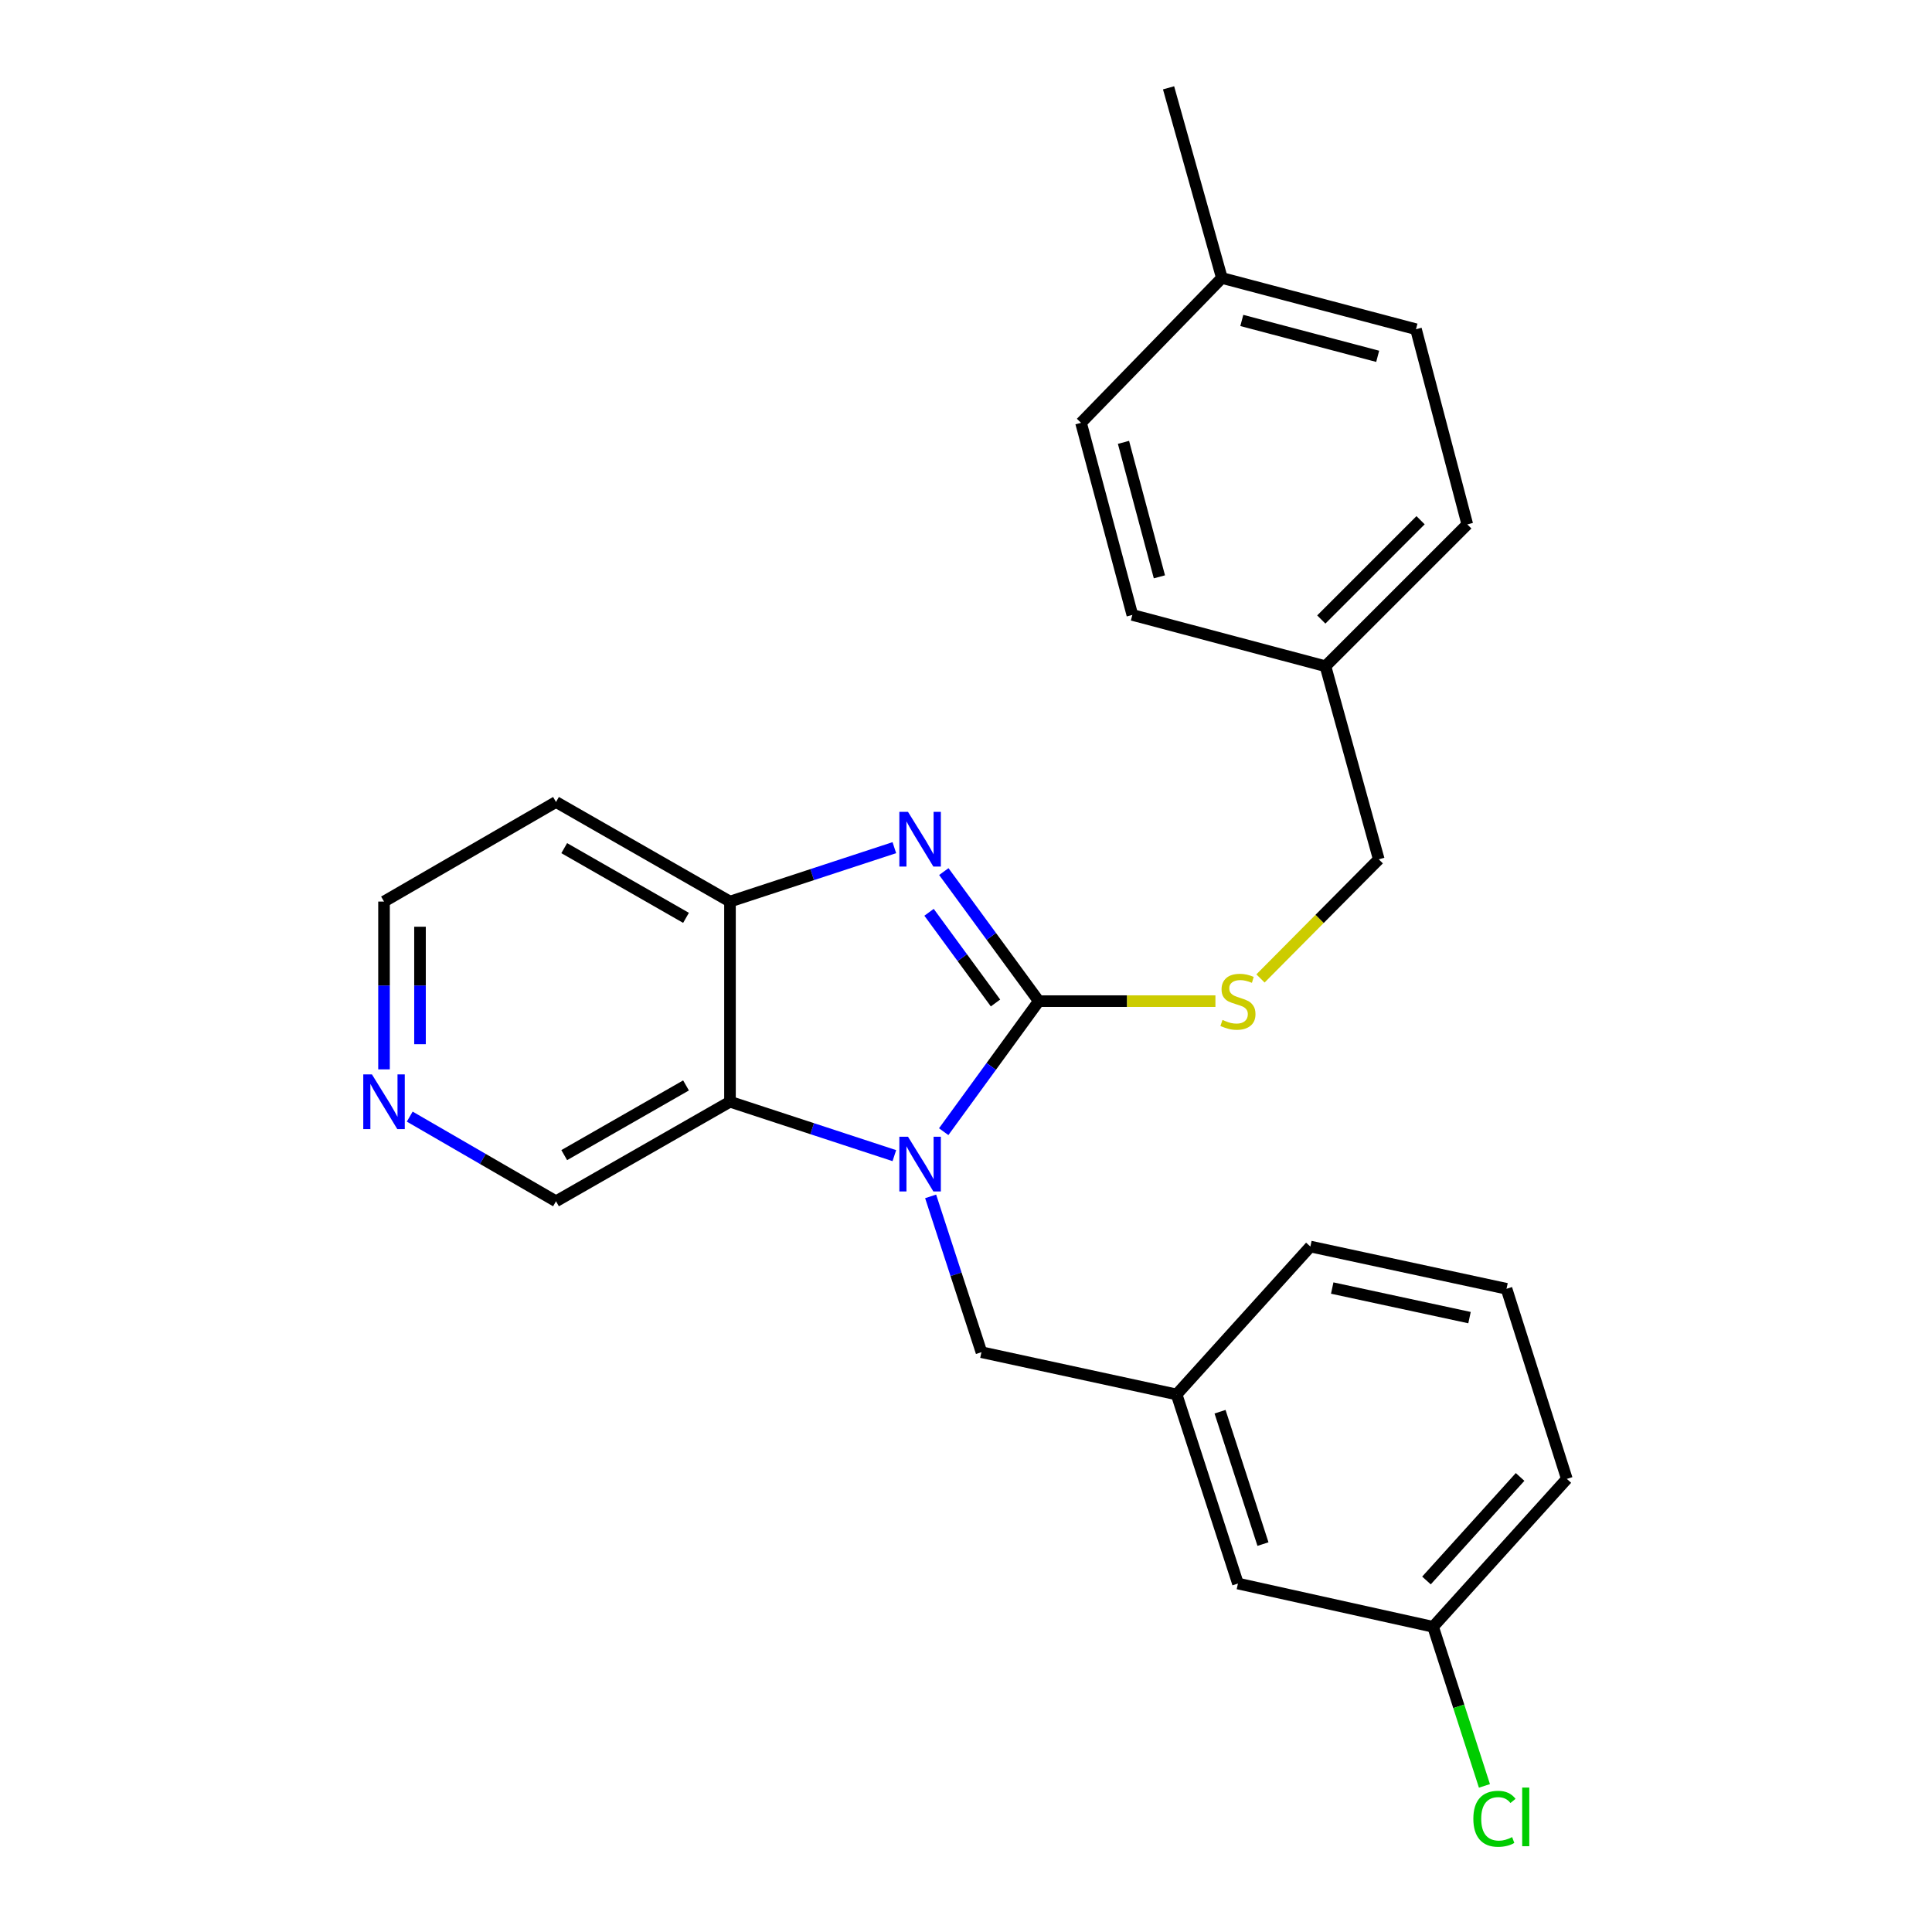 <?xml version='1.0' encoding='iso-8859-1'?>
<svg version='1.1' baseProfile='full'
              xmlns='http://www.w3.org/2000/svg'
                      xmlns:rdkit='http://www.rdkit.org/xml'
                      xmlns:xlink='http://www.w3.org/1999/xlink'
                  xml:space='preserve'
width='1000px' height='1000px' viewBox='0 0 1000 1000'>
<!-- END OF HEADER -->
<rect style='opacity:1.0;fill:#FFFFFF;stroke:none' width='1000' height='1000' x='0' y='0'> </rect>
<path class='bond-0' d='M 537.668,518.193 L 513.062,551.975' style='fill:none;fill-rule:evenodd;stroke:#000000;stroke-width:6px;stroke-linecap:butt;stroke-linejoin:miter;stroke-opacity:1' />
<path class='bond-0' d='M 513.062,551.975 L 488.456,585.757' style='fill:none;fill-rule:evenodd;stroke:#0000FF;stroke-width:6px;stroke-linecap:butt;stroke-linejoin:miter;stroke-opacity:1' />
<path class='bond-1' d='M 537.668,518.193 L 513.096,484.665' style='fill:none;fill-rule:evenodd;stroke:#000000;stroke-width:6px;stroke-linecap:butt;stroke-linejoin:miter;stroke-opacity:1' />
<path class='bond-1' d='M 513.096,484.665 L 488.524,451.136' style='fill:none;fill-rule:evenodd;stroke:#0000FF;stroke-width:6px;stroke-linecap:butt;stroke-linejoin:miter;stroke-opacity:1' />
<path class='bond-1' d='M 515.275,519.143 L 498.075,495.673' style='fill:none;fill-rule:evenodd;stroke:#000000;stroke-width:6px;stroke-linecap:butt;stroke-linejoin:miter;stroke-opacity:1' />
<path class='bond-1' d='M 498.075,495.673 L 480.874,472.203' style='fill:none;fill-rule:evenodd;stroke:#0000FF;stroke-width:6px;stroke-linecap:butt;stroke-linejoin:miter;stroke-opacity:1' />
<path class='bond-4' d='M 537.668,518.193 L 583.384,518.193' style='fill:none;fill-rule:evenodd;stroke:#000000;stroke-width:6px;stroke-linecap:butt;stroke-linejoin:miter;stroke-opacity:1' />
<path class='bond-4' d='M 583.384,518.193 L 629.1,518.193' style='fill:none;fill-rule:evenodd;stroke:#CCCC00;stroke-width:6px;stroke-linecap:butt;stroke-linejoin:miter;stroke-opacity:1' />
<path class='bond-2' d='M 462.913,598.154 L 420.377,584.205' style='fill:none;fill-rule:evenodd;stroke:#0000FF;stroke-width:6px;stroke-linecap:butt;stroke-linejoin:miter;stroke-opacity:1' />
<path class='bond-2' d='M 420.377,584.205 L 377.84,570.255' style='fill:none;fill-rule:evenodd;stroke:#000000;stroke-width:6px;stroke-linecap:butt;stroke-linejoin:miter;stroke-opacity:1' />
<path class='bond-5' d='M 481.695,619.245 L 494.845,659.569' style='fill:none;fill-rule:evenodd;stroke:#0000FF;stroke-width:6px;stroke-linecap:butt;stroke-linejoin:miter;stroke-opacity:1' />
<path class='bond-5' d='M 494.845,659.569 L 507.995,699.893' style='fill:none;fill-rule:evenodd;stroke:#000000;stroke-width:6px;stroke-linecap:butt;stroke-linejoin:miter;stroke-opacity:1' />
<path class='bond-3' d='M 462.913,438.75 L 420.377,452.699' style='fill:none;fill-rule:evenodd;stroke:#0000FF;stroke-width:6px;stroke-linecap:butt;stroke-linejoin:miter;stroke-opacity:1' />
<path class='bond-3' d='M 420.377,452.699 L 377.84,466.648' style='fill:none;fill-rule:evenodd;stroke:#000000;stroke-width:6px;stroke-linecap:butt;stroke-linejoin:miter;stroke-opacity:1' />
<path class='bond-9' d='M 377.84,570.255 L 287.786,621.779' style='fill:none;fill-rule:evenodd;stroke:#000000;stroke-width:6px;stroke-linecap:butt;stroke-linejoin:miter;stroke-opacity:1' />
<path class='bond-9' d='M 355.083,561.819 L 292.046,597.886' style='fill:none;fill-rule:evenodd;stroke:#000000;stroke-width:6px;stroke-linecap:butt;stroke-linejoin:miter;stroke-opacity:1' />
<path class='bond-25' d='M 377.84,570.255 L 377.84,466.648' style='fill:none;fill-rule:evenodd;stroke:#000000;stroke-width:6px;stroke-linecap:butt;stroke-linejoin:miter;stroke-opacity:1' />
<path class='bond-8' d='M 377.84,466.648 L 287.786,415.104' style='fill:none;fill-rule:evenodd;stroke:#000000;stroke-width:6px;stroke-linecap:butt;stroke-linejoin:miter;stroke-opacity:1' />
<path class='bond-8' d='M 355.08,475.079 L 292.043,438.998' style='fill:none;fill-rule:evenodd;stroke:#000000;stroke-width:6px;stroke-linecap:butt;stroke-linejoin:miter;stroke-opacity:1' />
<path class='bond-10' d='M 652.424,506.442 L 683.035,475.609' style='fill:none;fill-rule:evenodd;stroke:#CCCC00;stroke-width:6px;stroke-linecap:butt;stroke-linejoin:miter;stroke-opacity:1' />
<path class='bond-10' d='M 683.035,475.609 L 713.646,444.776' style='fill:none;fill-rule:evenodd;stroke:#000000;stroke-width:6px;stroke-linecap:butt;stroke-linejoin:miter;stroke-opacity:1' />
<path class='bond-7' d='M 507.995,699.893 L 609.015,721.765' style='fill:none;fill-rule:evenodd;stroke:#000000;stroke-width:6px;stroke-linecap:butt;stroke-linejoin:miter;stroke-opacity:1' />
<path class='bond-6' d='M 212.079,577.96 L 249.933,599.87' style='fill:none;fill-rule:evenodd;stroke:#0000FF;stroke-width:6px;stroke-linecap:butt;stroke-linejoin:miter;stroke-opacity:1' />
<path class='bond-6' d='M 249.933,599.87 L 287.786,621.779' style='fill:none;fill-rule:evenodd;stroke:#000000;stroke-width:6px;stroke-linecap:butt;stroke-linejoin:miter;stroke-opacity:1' />
<path class='bond-26' d='M 198.768,553.505 L 198.768,510.077' style='fill:none;fill-rule:evenodd;stroke:#0000FF;stroke-width:6px;stroke-linecap:butt;stroke-linejoin:miter;stroke-opacity:1' />
<path class='bond-26' d='M 198.768,510.077 L 198.768,466.648' style='fill:none;fill-rule:evenodd;stroke:#000000;stroke-width:6px;stroke-linecap:butt;stroke-linejoin:miter;stroke-opacity:1' />
<path class='bond-26' d='M 217.391,540.477 L 217.391,510.077' style='fill:none;fill-rule:evenodd;stroke:#0000FF;stroke-width:6px;stroke-linecap:butt;stroke-linejoin:miter;stroke-opacity:1' />
<path class='bond-26' d='M 217.391,510.077 L 217.391,479.677' style='fill:none;fill-rule:evenodd;stroke:#000000;stroke-width:6px;stroke-linecap:butt;stroke-linejoin:miter;stroke-opacity:1' />
<path class='bond-11' d='M 609.015,721.765 L 640.757,819.64' style='fill:none;fill-rule:evenodd;stroke:#000000;stroke-width:6px;stroke-linecap:butt;stroke-linejoin:miter;stroke-opacity:1' />
<path class='bond-11' d='M 631.491,730.701 L 653.711,799.214' style='fill:none;fill-rule:evenodd;stroke:#000000;stroke-width:6px;stroke-linecap:butt;stroke-linejoin:miter;stroke-opacity:1' />
<path class='bond-22' d='M 609.015,721.765 L 678.252,645.203' style='fill:none;fill-rule:evenodd;stroke:#000000;stroke-width:6px;stroke-linecap:butt;stroke-linejoin:miter;stroke-opacity:1' />
<path class='bond-20' d='M 287.786,415.104 L 198.768,466.648' style='fill:none;fill-rule:evenodd;stroke:#000000;stroke-width:6px;stroke-linecap:butt;stroke-linejoin:miter;stroke-opacity:1' />
<path class='bond-12' d='M 713.646,444.776 L 686.053,344.832' style='fill:none;fill-rule:evenodd;stroke:#000000;stroke-width:6px;stroke-linecap:butt;stroke-linejoin:miter;stroke-opacity:1' />
<path class='bond-13' d='M 640.757,819.64 L 741.767,842.029' style='fill:none;fill-rule:evenodd;stroke:#000000;stroke-width:6px;stroke-linecap:butt;stroke-linejoin:miter;stroke-opacity:1' />
<path class='bond-16' d='M 686.053,344.832 L 586.098,318.284' style='fill:none;fill-rule:evenodd;stroke:#000000;stroke-width:6px;stroke-linecap:butt;stroke-linejoin:miter;stroke-opacity:1' />
<path class='bond-17' d='M 686.053,344.832 L 759.47,271.426' style='fill:none;fill-rule:evenodd;stroke:#000000;stroke-width:6px;stroke-linecap:butt;stroke-linejoin:miter;stroke-opacity:1' />
<path class='bond-17' d='M 683.898,320.652 L 735.289,269.267' style='fill:none;fill-rule:evenodd;stroke:#000000;stroke-width:6px;stroke-linecap:butt;stroke-linejoin:miter;stroke-opacity:1' />
<path class='bond-15' d='M 741.767,842.029 L 755.055,883.203' style='fill:none;fill-rule:evenodd;stroke:#000000;stroke-width:6px;stroke-linecap:butt;stroke-linejoin:miter;stroke-opacity:1' />
<path class='bond-15' d='M 755.055,883.203 L 768.342,924.377' style='fill:none;fill-rule:evenodd;stroke:#00CC00;stroke-width:6px;stroke-linecap:butt;stroke-linejoin:miter;stroke-opacity:1' />
<path class='bond-28' d='M 741.767,842.029 L 810.994,765.478' style='fill:none;fill-rule:evenodd;stroke:#000000;stroke-width:6px;stroke-linecap:butt;stroke-linejoin:miter;stroke-opacity:1' />
<path class='bond-28' d='M 738.338,818.055 L 786.797,764.469' style='fill:none;fill-rule:evenodd;stroke:#000000;stroke-width:6px;stroke-linecap:butt;stroke-linejoin:miter;stroke-opacity:1' />
<path class='bond-14' d='M 632.439,143.878 L 732.911,170.406' style='fill:none;fill-rule:evenodd;stroke:#000000;stroke-width:6px;stroke-linecap:butt;stroke-linejoin:miter;stroke-opacity:1' />
<path class='bond-14' d='M 642.756,165.863 L 713.086,184.433' style='fill:none;fill-rule:evenodd;stroke:#000000;stroke-width:6px;stroke-linecap:butt;stroke-linejoin:miter;stroke-opacity:1' />
<path class='bond-24' d='M 632.439,143.878 L 604.846,45.455' style='fill:none;fill-rule:evenodd;stroke:#000000;stroke-width:6px;stroke-linecap:butt;stroke-linejoin:miter;stroke-opacity:1' />
<path class='bond-27' d='M 632.439,143.878 L 559.54,218.847' style='fill:none;fill-rule:evenodd;stroke:#000000;stroke-width:6px;stroke-linecap:butt;stroke-linejoin:miter;stroke-opacity:1' />
<path class='bond-19' d='M 586.098,318.284 L 559.54,218.847' style='fill:none;fill-rule:evenodd;stroke:#000000;stroke-width:6px;stroke-linecap:butt;stroke-linejoin:miter;stroke-opacity:1' />
<path class='bond-19' d='M 600.107,298.563 L 581.516,228.957' style='fill:none;fill-rule:evenodd;stroke:#000000;stroke-width:6px;stroke-linecap:butt;stroke-linejoin:miter;stroke-opacity:1' />
<path class='bond-18' d='M 759.47,271.426 L 732.911,170.406' style='fill:none;fill-rule:evenodd;stroke:#000000;stroke-width:6px;stroke-linecap:butt;stroke-linejoin:miter;stroke-opacity:1' />
<path class='bond-21' d='M 779.769,667.075 L 678.252,645.203' style='fill:none;fill-rule:evenodd;stroke:#000000;stroke-width:6px;stroke-linecap:butt;stroke-linejoin:miter;stroke-opacity:1' />
<path class='bond-21' d='M 760.619,682 L 689.557,666.689' style='fill:none;fill-rule:evenodd;stroke:#000000;stroke-width:6px;stroke-linecap:butt;stroke-linejoin:miter;stroke-opacity:1' />
<path class='bond-23' d='M 779.769,667.075 L 810.994,765.478' style='fill:none;fill-rule:evenodd;stroke:#000000;stroke-width:6px;stroke-linecap:butt;stroke-linejoin:miter;stroke-opacity:1' />
<path  class='atom-1' d='M 469.982 588.365
L 479.262 603.365
Q 480.182 604.845, 481.662 607.525
Q 483.142 610.205, 483.222 610.365
L 483.222 588.365
L 486.982 588.365
L 486.982 616.685
L 483.102 616.685
L 473.142 600.285
Q 471.982 598.365, 470.742 596.165
Q 469.542 593.965, 469.182 593.285
L 469.182 616.685
L 465.502 616.685
L 465.502 588.365
L 469.982 588.365
' fill='#0000FF'/>
<path  class='atom-2' d='M 469.982 420.219
L 479.262 435.219
Q 480.182 436.699, 481.662 439.379
Q 483.142 442.059, 483.222 442.219
L 483.222 420.219
L 486.982 420.219
L 486.982 448.539
L 483.102 448.539
L 473.142 432.139
Q 471.982 430.219, 470.742 428.019
Q 469.542 425.819, 469.182 425.139
L 469.182 448.539
L 465.502 448.539
L 465.502 420.219
L 469.982 420.219
' fill='#0000FF'/>
<path  class='atom-5' d='M 632.757 527.913
Q 633.077 528.033, 634.397 528.593
Q 635.717 529.153, 637.157 529.513
Q 638.637 529.833, 640.077 529.833
Q 642.757 529.833, 644.317 528.553
Q 645.877 527.233, 645.877 524.953
Q 645.877 523.393, 645.077 522.433
Q 644.317 521.473, 643.117 520.953
Q 641.917 520.433, 639.917 519.833
Q 637.397 519.073, 635.877 518.353
Q 634.397 517.633, 633.317 516.113
Q 632.277 514.593, 632.277 512.033
Q 632.277 508.473, 634.677 506.273
Q 637.117 504.073, 641.917 504.073
Q 645.197 504.073, 648.917 505.633
L 647.997 508.713
Q 644.597 507.313, 642.037 507.313
Q 639.277 507.313, 637.757 508.473
Q 636.237 509.593, 636.277 511.553
Q 636.277 513.073, 637.037 513.993
Q 637.837 514.913, 638.957 515.433
Q 640.117 515.953, 642.037 516.553
Q 644.597 517.353, 646.117 518.153
Q 647.637 518.953, 648.717 520.593
Q 649.837 522.193, 649.837 524.953
Q 649.837 528.873, 647.197 530.993
Q 644.597 533.073, 640.237 533.073
Q 637.717 533.073, 635.797 532.513
Q 633.917 531.993, 631.677 531.073
L 632.757 527.913
' fill='#CCCC00'/>
<path  class='atom-7' d='M 192.508 556.095
L 201.788 571.095
Q 202.708 572.575, 204.188 575.255
Q 205.668 577.935, 205.748 578.095
L 205.748 556.095
L 209.508 556.095
L 209.508 584.415
L 205.628 584.415
L 195.668 568.015
Q 194.508 566.095, 193.268 563.895
Q 192.068 561.695, 191.708 561.015
L 191.708 584.415
L 188.028 584.415
L 188.028 556.095
L 192.508 556.095
' fill='#0000FF'/>
<path  class='atom-16' d='M 762.6 941.402
Q 762.6 934.362, 765.88 930.682
Q 769.2 926.962, 775.48 926.962
Q 781.32 926.962, 784.44 931.082
L 781.8 933.242
Q 779.52 930.242, 775.48 930.242
Q 771.2 930.242, 768.92 933.122
Q 766.68 935.962, 766.68 941.402
Q 766.68 947.002, 769 949.882
Q 771.36 952.762, 775.92 952.762
Q 779.04 952.762, 782.68 950.882
L 783.8 953.882
Q 782.32 954.842, 780.08 955.402
Q 777.84 955.962, 775.36 955.962
Q 769.2 955.962, 765.88 952.202
Q 762.6 948.442, 762.6 941.402
' fill='#00CC00'/>
<path  class='atom-16' d='M 787.88 925.242
L 791.56 925.242
L 791.56 955.602
L 787.88 955.602
L 787.88 925.242
' fill='#00CC00'/>
</svg>
